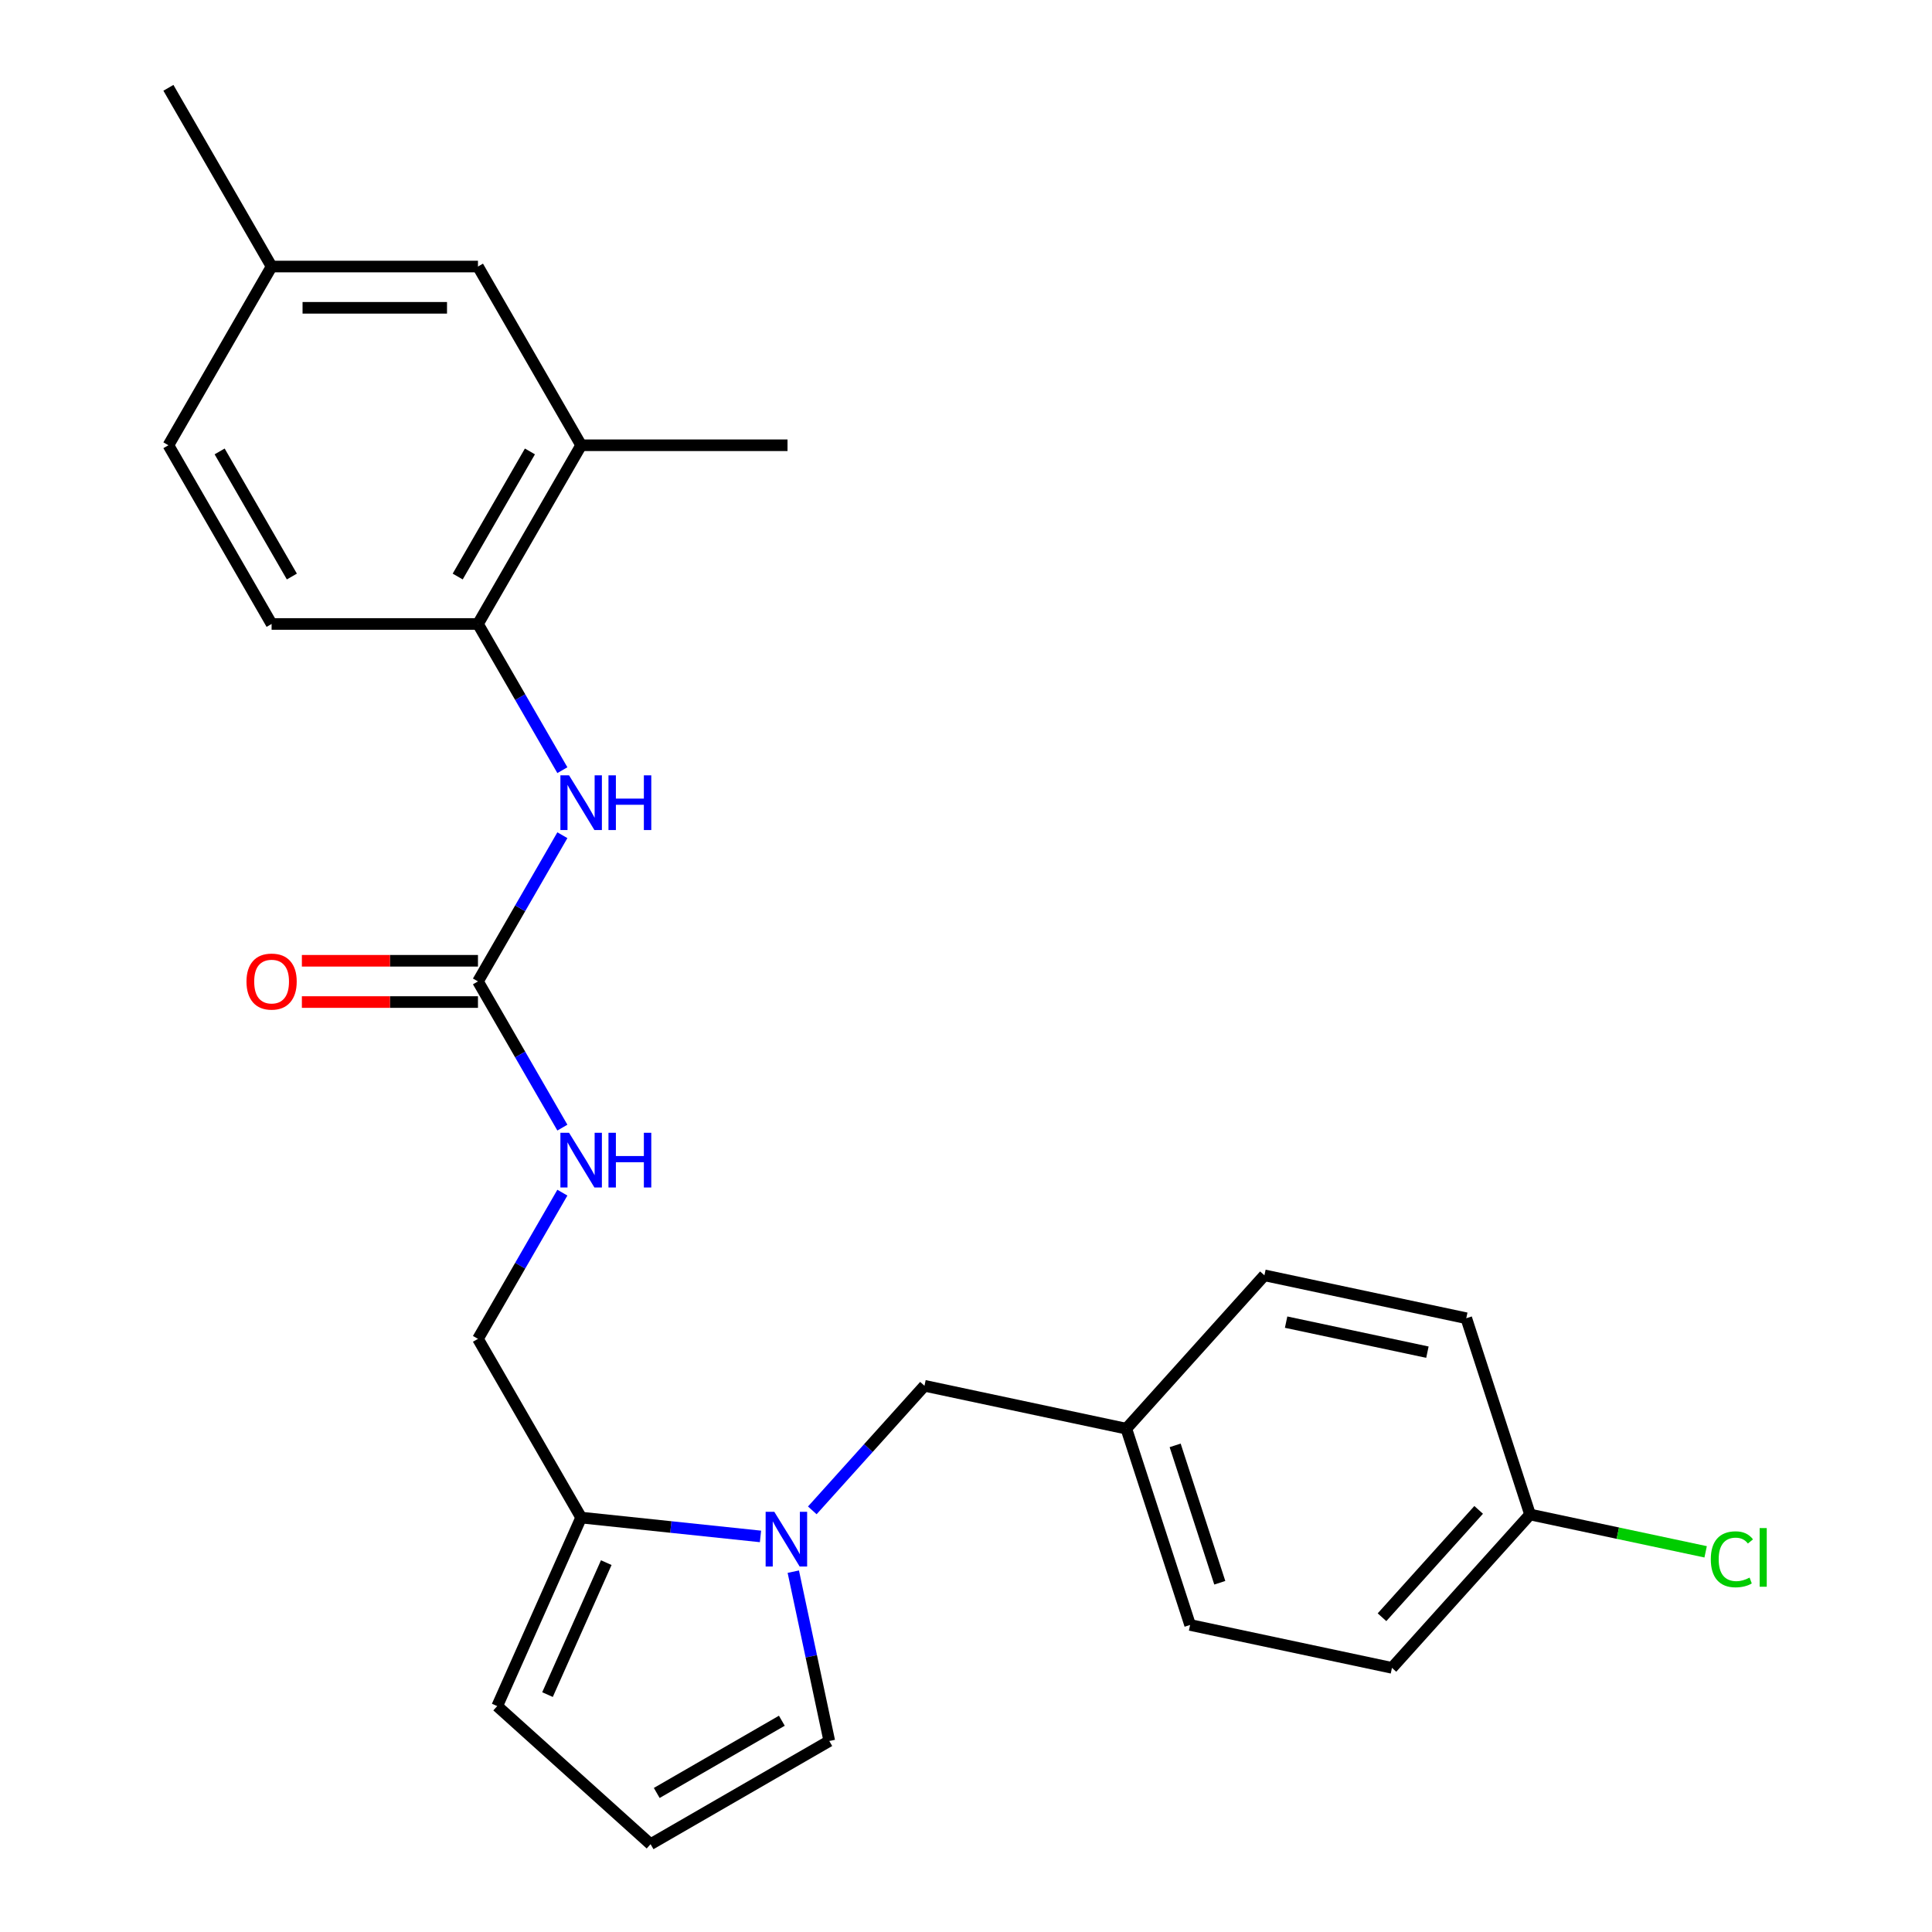 <?xml version='1.0' encoding='iso-8859-1'?>
<svg version='1.1' baseProfile='full'
              xmlns='http://www.w3.org/2000/svg'
                      xmlns:rdkit='http://www.rdkit.org/xml'
                      xmlns:xlink='http://www.w3.org/1999/xlink'
                  xml:space='preserve'
width='1000px' height='1000px' viewBox='0 0 1000 1000'>
<!-- END OF HEADER -->
<rect style='opacity:1.0;fill:#FFFFFF;stroke:none' width='1000' height='1000' x='0' y='0'> </rect>
<path class='bond-1' d='M 393.621,795.247 L 347.211,790.37' style='fill:none;fill-rule:evenodd;stroke:#0000FF;stroke-width:6px;stroke-linecap:butt;stroke-linejoin:miter;stroke-opacity:1' />
<path class='bond-1' d='M 347.211,790.37 L 300.802,785.492' style='fill:none;fill-rule:evenodd;stroke:#000000;stroke-width:6px;stroke-linecap:butt;stroke-linejoin:miter;stroke-opacity:1' />
<path class='bond-5' d='M 410.609,813.487 L 419.924,857.313' style='fill:none;fill-rule:evenodd;stroke:#0000FF;stroke-width:6px;stroke-linecap:butt;stroke-linejoin:miter;stroke-opacity:1' />
<path class='bond-5' d='M 419.924,857.313 L 429.24,901.138' style='fill:none;fill-rule:evenodd;stroke:#000000;stroke-width:6px;stroke-linecap:butt;stroke-linejoin:miter;stroke-opacity:1' />
<path class='bond-7' d='M 420.442,781.763 L 449.473,749.52' style='fill:none;fill-rule:evenodd;stroke:#0000FF;stroke-width:6px;stroke-linecap:butt;stroke-linejoin:miter;stroke-opacity:1' />
<path class='bond-7' d='M 449.473,749.52 L 478.505,717.278' style='fill:none;fill-rule:evenodd;stroke:#000000;stroke-width:6px;stroke-linecap:butt;stroke-linejoin:miter;stroke-opacity:1' />
<path class='bond-0' d='M 247.394,507.978 L 269.239,545.815' style='fill:none;fill-rule:evenodd;stroke:#000000;stroke-width:6px;stroke-linecap:butt;stroke-linejoin:miter;stroke-opacity:1' />
<path class='bond-0' d='M 269.239,545.815 L 291.085,583.652' style='fill:none;fill-rule:evenodd;stroke:#0000FF;stroke-width:6px;stroke-linecap:butt;stroke-linejoin:miter;stroke-opacity:1' />
<path class='bond-2' d='M 247.394,507.978 L 269.239,470.141' style='fill:none;fill-rule:evenodd;stroke:#000000;stroke-width:6px;stroke-linecap:butt;stroke-linejoin:miter;stroke-opacity:1' />
<path class='bond-2' d='M 269.239,470.141 L 291.085,432.303' style='fill:none;fill-rule:evenodd;stroke:#0000FF;stroke-width:6px;stroke-linecap:butt;stroke-linejoin:miter;stroke-opacity:1' />
<path class='bond-11' d='M 247.394,497.296 L 201.822,497.296' style='fill:none;fill-rule:evenodd;stroke:#000000;stroke-width:6px;stroke-linecap:butt;stroke-linejoin:miter;stroke-opacity:1' />
<path class='bond-11' d='M 201.822,497.296 L 156.249,497.296' style='fill:none;fill-rule:evenodd;stroke:#FF0000;stroke-width:6px;stroke-linecap:butt;stroke-linejoin:miter;stroke-opacity:1' />
<path class='bond-11' d='M 247.394,518.659 L 201.822,518.659' style='fill:none;fill-rule:evenodd;stroke:#000000;stroke-width:6px;stroke-linecap:butt;stroke-linejoin:miter;stroke-opacity:1' />
<path class='bond-11' d='M 201.822,518.659 L 156.249,518.659' style='fill:none;fill-rule:evenodd;stroke:#FF0000;stroke-width:6px;stroke-linecap:butt;stroke-linejoin:miter;stroke-opacity:1' />
<path class='bond-9' d='M 300.802,785.492 L 257.356,883.072' style='fill:none;fill-rule:evenodd;stroke:#000000;stroke-width:6px;stroke-linecap:butt;stroke-linejoin:miter;stroke-opacity:1' />
<path class='bond-9' d='M 313.801,808.818 L 283.389,877.124' style='fill:none;fill-rule:evenodd;stroke:#000000;stroke-width:6px;stroke-linecap:butt;stroke-linejoin:miter;stroke-opacity:1' />
<path class='bond-10' d='M 300.802,785.492 L 247.394,692.987' style='fill:none;fill-rule:evenodd;stroke:#000000;stroke-width:6px;stroke-linecap:butt;stroke-linejoin:miter;stroke-opacity:1' />
<path class='bond-3' d='M 291.085,398.643 L 269.239,360.806' style='fill:none;fill-rule:evenodd;stroke:#0000FF;stroke-width:6px;stroke-linecap:butt;stroke-linejoin:miter;stroke-opacity:1' />
<path class='bond-3' d='M 269.239,360.806 L 247.394,322.968' style='fill:none;fill-rule:evenodd;stroke:#000000;stroke-width:6px;stroke-linecap:butt;stroke-linejoin:miter;stroke-opacity:1' />
<path class='bond-4' d='M 247.394,322.968 L 300.802,230.464' style='fill:none;fill-rule:evenodd;stroke:#000000;stroke-width:6px;stroke-linecap:butt;stroke-linejoin:miter;stroke-opacity:1' />
<path class='bond-4' d='M 236.904,298.411 L 274.289,233.658' style='fill:none;fill-rule:evenodd;stroke:#000000;stroke-width:6px;stroke-linecap:butt;stroke-linejoin:miter;stroke-opacity:1' />
<path class='bond-13' d='M 247.394,322.968 L 140.579,322.968' style='fill:none;fill-rule:evenodd;stroke:#000000;stroke-width:6px;stroke-linecap:butt;stroke-linejoin:miter;stroke-opacity:1' />
<path class='bond-12' d='M 300.802,230.464 L 247.394,137.959' style='fill:none;fill-rule:evenodd;stroke:#000000;stroke-width:6px;stroke-linecap:butt;stroke-linejoin:miter;stroke-opacity:1' />
<path class='bond-23' d='M 300.802,230.464 L 407.617,230.464' style='fill:none;fill-rule:evenodd;stroke:#000000;stroke-width:6px;stroke-linecap:butt;stroke-linejoin:miter;stroke-opacity:1' />
<path class='bond-8' d='M 429.24,901.138 L 336.735,954.545' style='fill:none;fill-rule:evenodd;stroke:#000000;stroke-width:6px;stroke-linecap:butt;stroke-linejoin:miter;stroke-opacity:1' />
<path class='bond-8' d='M 404.682,890.648 L 339.929,928.033' style='fill:none;fill-rule:evenodd;stroke:#000000;stroke-width:6px;stroke-linecap:butt;stroke-linejoin:miter;stroke-opacity:1' />
<path class='bond-6' d='M 291.085,617.313 L 269.239,655.15' style='fill:none;fill-rule:evenodd;stroke:#0000FF;stroke-width:6px;stroke-linecap:butt;stroke-linejoin:miter;stroke-opacity:1' />
<path class='bond-6' d='M 269.239,655.15 L 247.394,692.987' style='fill:none;fill-rule:evenodd;stroke:#000000;stroke-width:6px;stroke-linecap:butt;stroke-linejoin:miter;stroke-opacity:1' />
<path class='bond-14' d='M 478.505,717.278 L 582.986,739.486' style='fill:none;fill-rule:evenodd;stroke:#000000;stroke-width:6px;stroke-linecap:butt;stroke-linejoin:miter;stroke-opacity:1' />
<path class='bond-25' d='M 336.735,954.545 L 257.356,883.072' style='fill:none;fill-rule:evenodd;stroke:#000000;stroke-width:6px;stroke-linecap:butt;stroke-linejoin:miter;stroke-opacity:1' />
<path class='bond-27' d='M 247.394,137.959 L 140.579,137.959' style='fill:none;fill-rule:evenodd;stroke:#000000;stroke-width:6px;stroke-linecap:butt;stroke-linejoin:miter;stroke-opacity:1' />
<path class='bond-27' d='M 231.372,159.322 L 156.601,159.322' style='fill:none;fill-rule:evenodd;stroke:#000000;stroke-width:6px;stroke-linecap:butt;stroke-linejoin:miter;stroke-opacity:1' />
<path class='bond-17' d='M 140.579,322.968 L 87.171,230.464' style='fill:none;fill-rule:evenodd;stroke:#000000;stroke-width:6px;stroke-linecap:butt;stroke-linejoin:miter;stroke-opacity:1' />
<path class='bond-17' d='M 151.069,298.411 L 113.683,233.658' style='fill:none;fill-rule:evenodd;stroke:#000000;stroke-width:6px;stroke-linecap:butt;stroke-linejoin:miter;stroke-opacity:1' />
<path class='bond-19' d='M 582.986,739.486 L 654.459,660.107' style='fill:none;fill-rule:evenodd;stroke:#000000;stroke-width:6px;stroke-linecap:butt;stroke-linejoin:miter;stroke-opacity:1' />
<path class='bond-20' d='M 582.986,739.486 L 615.994,841.073' style='fill:none;fill-rule:evenodd;stroke:#000000;stroke-width:6px;stroke-linecap:butt;stroke-linejoin:miter;stroke-opacity:1' />
<path class='bond-20' d='M 608.254,748.122 L 631.36,819.233' style='fill:none;fill-rule:evenodd;stroke:#000000;stroke-width:6px;stroke-linecap:butt;stroke-linejoin:miter;stroke-opacity:1' />
<path class='bond-15' d='M 140.579,137.959 L 87.171,230.464' style='fill:none;fill-rule:evenodd;stroke:#000000;stroke-width:6px;stroke-linecap:butt;stroke-linejoin:miter;stroke-opacity:1' />
<path class='bond-24' d='M 140.579,137.959 L 87.171,45.455' style='fill:none;fill-rule:evenodd;stroke:#000000;stroke-width:6px;stroke-linecap:butt;stroke-linejoin:miter;stroke-opacity:1' />
<path class='bond-16' d='M 791.948,783.902 L 720.475,863.281' style='fill:none;fill-rule:evenodd;stroke:#000000;stroke-width:6px;stroke-linecap:butt;stroke-linejoin:miter;stroke-opacity:1' />
<path class='bond-16' d='M 765.351,781.514 L 715.32,837.08' style='fill:none;fill-rule:evenodd;stroke:#000000;stroke-width:6px;stroke-linecap:butt;stroke-linejoin:miter;stroke-opacity:1' />
<path class='bond-18' d='M 791.948,783.902 L 837.393,793.562' style='fill:none;fill-rule:evenodd;stroke:#000000;stroke-width:6px;stroke-linecap:butt;stroke-linejoin:miter;stroke-opacity:1' />
<path class='bond-18' d='M 837.393,793.562 L 882.838,803.222' style='fill:none;fill-rule:evenodd;stroke:#00CC00;stroke-width:6px;stroke-linecap:butt;stroke-linejoin:miter;stroke-opacity:1' />
<path class='bond-26' d='M 791.948,783.902 L 758.94,682.315' style='fill:none;fill-rule:evenodd;stroke:#000000;stroke-width:6px;stroke-linecap:butt;stroke-linejoin:miter;stroke-opacity:1' />
<path class='bond-22' d='M 654.459,660.107 L 758.94,682.315' style='fill:none;fill-rule:evenodd;stroke:#000000;stroke-width:6px;stroke-linecap:butt;stroke-linejoin:miter;stroke-opacity:1' />
<path class='bond-22' d='M 665.69,684.334 L 738.826,699.88' style='fill:none;fill-rule:evenodd;stroke:#000000;stroke-width:6px;stroke-linecap:butt;stroke-linejoin:miter;stroke-opacity:1' />
<path class='bond-21' d='M 615.994,841.073 L 720.475,863.281' style='fill:none;fill-rule:evenodd;stroke:#000000;stroke-width:6px;stroke-linecap:butt;stroke-linejoin:miter;stroke-opacity:1' />
<path  class='atom-0' d='M 400.772 782.497
L 410.052 797.497
Q 410.972 798.977, 412.452 801.657
Q 413.932 804.337, 414.012 804.497
L 414.012 782.497
L 417.772 782.497
L 417.772 810.817
L 413.892 810.817
L 403.932 794.417
Q 402.772 792.497, 401.532 790.297
Q 400.332 788.097, 399.972 787.417
L 399.972 810.817
L 396.292 810.817
L 396.292 782.497
L 400.772 782.497
' fill='#0000FF'/>
<path  class='atom-3' d='M 294.542 401.313
L 303.822 416.313
Q 304.742 417.793, 306.222 420.473
Q 307.702 423.153, 307.782 423.313
L 307.782 401.313
L 311.542 401.313
L 311.542 429.633
L 307.662 429.633
L 297.702 413.233
Q 296.542 411.313, 295.302 409.113
Q 294.102 406.913, 293.742 406.233
L 293.742 429.633
L 290.062 429.633
L 290.062 401.313
L 294.542 401.313
' fill='#0000FF'/>
<path  class='atom-3' d='M 314.942 401.313
L 318.782 401.313
L 318.782 413.353
L 333.262 413.353
L 333.262 401.313
L 337.102 401.313
L 337.102 429.633
L 333.262 429.633
L 333.262 416.553
L 318.782 416.553
L 318.782 429.633
L 314.942 429.633
L 314.942 401.313
' fill='#0000FF'/>
<path  class='atom-7' d='M 294.542 586.322
L 303.822 601.322
Q 304.742 602.802, 306.222 605.482
Q 307.702 608.162, 307.782 608.322
L 307.782 586.322
L 311.542 586.322
L 311.542 614.642
L 307.662 614.642
L 297.702 598.242
Q 296.542 596.322, 295.302 594.122
Q 294.102 591.922, 293.742 591.242
L 293.742 614.642
L 290.062 614.642
L 290.062 586.322
L 294.542 586.322
' fill='#0000FF'/>
<path  class='atom-7' d='M 314.942 586.322
L 318.782 586.322
L 318.782 598.362
L 333.262 598.362
L 333.262 586.322
L 337.102 586.322
L 337.102 614.642
L 333.262 614.642
L 333.262 601.562
L 318.782 601.562
L 318.782 614.642
L 314.942 614.642
L 314.942 586.322
' fill='#0000FF'/>
<path  class='atom-12' d='M 127.579 508.058
Q 127.579 501.258, 130.939 497.458
Q 134.299 493.658, 140.579 493.658
Q 146.859 493.658, 150.219 497.458
Q 153.579 501.258, 153.579 508.058
Q 153.579 514.938, 150.179 518.858
Q 146.779 522.738, 140.579 522.738
Q 134.339 522.738, 130.939 518.858
Q 127.579 514.978, 127.579 508.058
M 140.579 519.538
Q 144.899 519.538, 147.219 516.658
Q 149.579 513.738, 149.579 508.058
Q 149.579 502.498, 147.219 499.698
Q 144.899 496.858, 140.579 496.858
Q 136.259 496.858, 133.899 499.658
Q 131.579 502.458, 131.579 508.058
Q 131.579 513.778, 133.899 516.658
Q 136.259 519.538, 140.579 519.538
' fill='#FF0000'/>
<path  class='atom-19' d='M 885.509 807.09
Q 885.509 800.05, 888.789 796.37
Q 892.109 792.65, 898.389 792.65
Q 904.229 792.65, 907.349 796.77
L 904.709 798.93
Q 902.429 795.93, 898.389 795.93
Q 894.109 795.93, 891.829 798.81
Q 889.589 801.65, 889.589 807.09
Q 889.589 812.69, 891.909 815.57
Q 894.269 818.45, 898.829 818.45
Q 901.949 818.45, 905.589 816.57
L 906.709 819.57
Q 905.229 820.53, 902.989 821.09
Q 900.749 821.65, 898.269 821.65
Q 892.109 821.65, 888.789 817.89
Q 885.509 814.13, 885.509 807.09
' fill='#00CC00'/>
<path  class='atom-19' d='M 910.789 790.93
L 914.469 790.93
L 914.469 821.29
L 910.789 821.29
L 910.789 790.93
' fill='#00CC00'/>
</svg>
